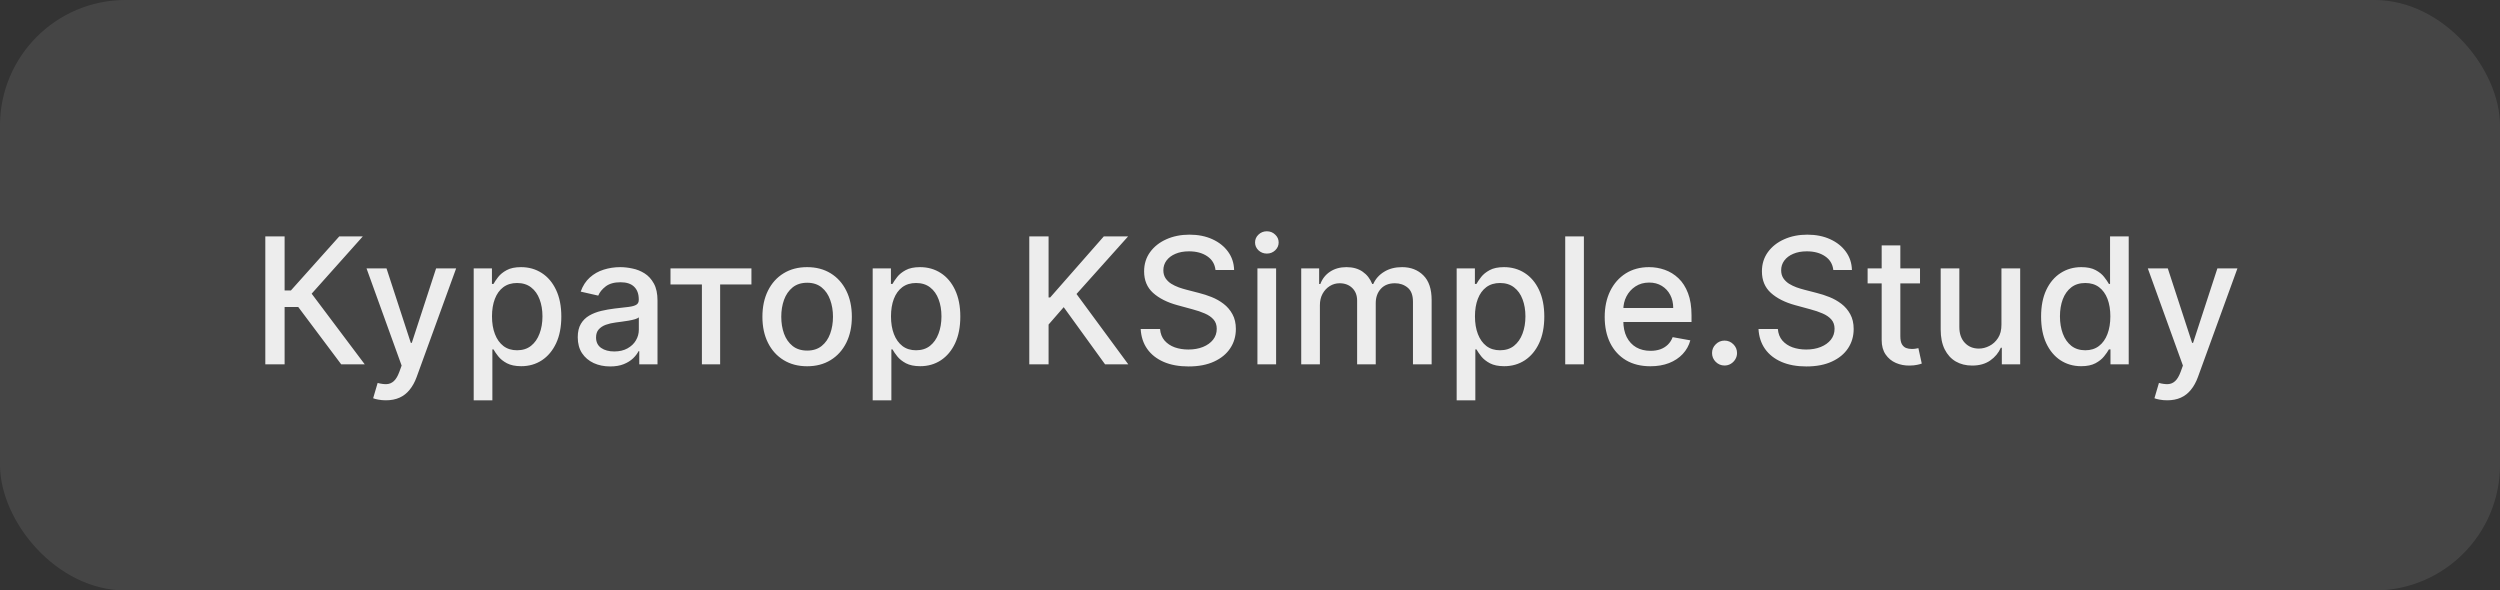 <?xml version="1.0" encoding="UTF-8"?> <svg xmlns="http://www.w3.org/2000/svg" width="199" height="47" viewBox="0 0 199 47" fill="none"><rect x="0" y="0" width="199" height="47" fill="#333333" stroke="none"/><rect opacity="0.09" width="199" height="47" rx="10" fill="white"></rect><path opacity="0.9" d="M27.159 29L23.739 24.436H22.655V29H21.119V18.818H22.655V23.119H23.157L27.005 18.818H28.879L24.808 23.377L29.033 29H27.159ZM30.716 31.864C30.494 31.864 30.292 31.845 30.11 31.809C29.927 31.776 29.791 31.739 29.702 31.7L30.06 30.482C30.332 30.555 30.574 30.586 30.786 30.576C30.998 30.566 31.185 30.486 31.348 30.337C31.513 30.188 31.659 29.945 31.785 29.607L31.969 29.099L29.175 21.364H30.766L32.7 27.29H32.779L34.713 21.364H36.309L33.162 30.019C33.017 30.417 32.831 30.753 32.605 31.028C32.38 31.307 32.112 31.516 31.8 31.655C31.488 31.794 31.127 31.864 30.716 31.864ZM37.706 31.864V21.364H39.158V22.602H39.282C39.368 22.442 39.493 22.259 39.655 22.05C39.818 21.841 40.043 21.659 40.331 21.503C40.62 21.344 41.001 21.264 41.475 21.264C42.091 21.264 42.642 21.42 43.125 21.732C43.609 22.043 43.989 22.492 44.264 23.079C44.542 23.666 44.681 24.371 44.681 25.197C44.681 26.022 44.544 26.73 44.269 27.32C43.994 27.906 43.616 28.359 43.135 28.677C42.655 28.992 42.106 29.149 41.49 29.149C41.026 29.149 40.646 29.071 40.351 28.916C40.059 28.76 39.831 28.577 39.665 28.369C39.499 28.16 39.372 27.974 39.282 27.812H39.193V31.864H37.706ZM39.163 25.182C39.163 25.719 39.241 26.189 39.397 26.594C39.552 26.998 39.778 27.315 40.073 27.543C40.368 27.769 40.729 27.881 41.157 27.881C41.601 27.881 41.972 27.764 42.27 27.528C42.569 27.29 42.794 26.967 42.946 26.559C43.102 26.151 43.18 25.692 43.18 25.182C43.18 24.678 43.104 24.226 42.951 23.825C42.802 23.424 42.577 23.107 42.275 22.875C41.977 22.643 41.604 22.527 41.157 22.527C40.726 22.527 40.361 22.638 40.063 22.86C39.768 23.082 39.544 23.392 39.392 23.79C39.239 24.188 39.163 24.651 39.163 25.182ZM48.569 29.169C48.085 29.169 47.648 29.079 47.257 28.901C46.866 28.718 46.556 28.455 46.327 28.11C46.102 27.765 45.989 27.343 45.989 26.842C45.989 26.412 46.072 26.057 46.238 25.778C46.403 25.5 46.627 25.28 46.909 25.117C47.191 24.955 47.505 24.832 47.853 24.749C48.201 24.666 48.556 24.604 48.917 24.56C49.375 24.507 49.746 24.464 50.031 24.431C50.316 24.395 50.523 24.337 50.652 24.257C50.782 24.178 50.846 24.048 50.846 23.869V23.834C50.846 23.4 50.724 23.064 50.478 22.825C50.236 22.587 49.875 22.467 49.395 22.467C48.894 22.467 48.5 22.578 48.211 22.8C47.926 23.019 47.729 23.263 47.62 23.531L46.223 23.213C46.388 22.749 46.63 22.375 46.949 22.09C47.27 21.801 47.64 21.592 48.057 21.463C48.475 21.331 48.914 21.264 49.375 21.264C49.68 21.264 50.003 21.301 50.344 21.374C50.689 21.443 51.01 21.572 51.309 21.761C51.61 21.95 51.857 22.22 52.049 22.572C52.242 22.92 52.338 23.372 52.338 23.929V29H50.886V27.956H50.826C50.73 28.148 50.586 28.337 50.394 28.523C50.202 28.708 49.955 28.863 49.653 28.985C49.351 29.108 48.99 29.169 48.569 29.169ZM48.892 27.976C49.303 27.976 49.655 27.895 49.946 27.732C50.241 27.57 50.465 27.358 50.617 27.096C50.773 26.831 50.851 26.547 50.851 26.246V25.261C50.798 25.314 50.695 25.364 50.543 25.41C50.394 25.454 50.223 25.492 50.031 25.525C49.839 25.555 49.651 25.583 49.469 25.609C49.287 25.633 49.134 25.652 49.012 25.669C48.723 25.706 48.46 25.767 48.221 25.853C47.986 25.939 47.797 26.063 47.654 26.226C47.515 26.385 47.446 26.597 47.446 26.862C47.446 27.23 47.582 27.509 47.853 27.697C48.125 27.883 48.471 27.976 48.892 27.976ZM53.371 22.646V21.364H59.814V22.646H57.323V29H55.871V22.646H53.371ZM64.247 29.154C63.531 29.154 62.907 28.99 62.373 28.662C61.839 28.334 61.425 27.875 61.13 27.285C60.835 26.695 60.688 26.005 60.688 25.217C60.688 24.424 60.835 23.732 61.13 23.139C61.425 22.545 61.839 22.084 62.373 21.756C62.907 21.428 63.531 21.264 64.247 21.264C64.963 21.264 65.588 21.428 66.121 21.756C66.655 22.084 67.069 22.545 67.364 23.139C67.659 23.732 67.807 24.424 67.807 25.217C67.807 26.005 67.659 26.695 67.364 27.285C67.069 27.875 66.655 28.334 66.121 28.662C65.588 28.99 64.963 29.154 64.247 29.154ZM64.252 27.906C64.716 27.906 65.101 27.784 65.406 27.538C65.71 27.293 65.936 26.967 66.082 26.559C66.231 26.151 66.305 25.702 66.305 25.212C66.305 24.724 66.231 24.277 66.082 23.869C65.936 23.458 65.71 23.129 65.406 22.88C65.101 22.631 64.716 22.507 64.252 22.507C63.785 22.507 63.397 22.631 63.089 22.88C62.784 23.129 62.557 23.458 62.408 23.869C62.262 24.277 62.189 24.724 62.189 25.212C62.189 25.702 62.262 26.151 62.408 26.559C62.557 26.967 62.784 27.293 63.089 27.538C63.397 27.784 63.785 27.906 64.252 27.906ZM69.466 31.864V21.364H70.918V22.602H71.042C71.128 22.442 71.252 22.259 71.415 22.05C71.577 21.841 71.803 21.659 72.091 21.503C72.379 21.344 72.761 21.264 73.235 21.264C73.851 21.264 74.401 21.42 74.885 21.732C75.369 22.043 75.749 22.492 76.024 23.079C76.302 23.666 76.441 24.371 76.441 25.197C76.441 26.022 76.304 26.73 76.029 27.32C75.754 27.906 75.376 28.359 74.895 28.677C74.415 28.992 73.866 29.149 73.249 29.149C72.785 29.149 72.406 29.071 72.111 28.916C71.819 28.76 71.591 28.577 71.425 28.369C71.259 28.16 71.132 27.974 71.042 27.812H70.953V31.864H69.466ZM70.923 25.182C70.923 25.719 71.001 26.189 71.156 26.594C71.312 26.998 71.538 27.315 71.833 27.543C72.127 27.769 72.489 27.881 72.916 27.881C73.361 27.881 73.732 27.764 74.03 27.528C74.328 27.29 74.554 26.967 74.706 26.559C74.862 26.151 74.94 25.692 74.94 25.182C74.94 24.678 74.864 24.226 74.711 23.825C74.562 23.424 74.337 23.107 74.035 22.875C73.737 22.643 73.364 22.527 72.916 22.527C72.486 22.527 72.121 22.638 71.823 22.86C71.528 23.082 71.304 23.392 71.151 23.79C70.999 24.188 70.923 24.651 70.923 25.182ZM81.931 29V18.818H83.467V23.68H83.592L87.862 18.818H89.796L85.69 23.402L89.811 29H87.962L84.671 24.451L83.467 25.833V29H81.931ZM96.754 21.493C96.701 21.022 96.482 20.658 96.098 20.399C95.713 20.137 95.229 20.006 94.646 20.006C94.228 20.006 93.867 20.073 93.562 20.205C93.257 20.334 93.02 20.514 92.851 20.742C92.686 20.968 92.603 21.224 92.603 21.513C92.603 21.755 92.659 21.963 92.772 22.139C92.888 22.315 93.038 22.462 93.224 22.582C93.413 22.698 93.615 22.796 93.831 22.875C94.046 22.951 94.253 23.014 94.452 23.064L95.446 23.322C95.771 23.402 96.104 23.51 96.446 23.646C96.787 23.782 97.104 23.96 97.395 24.183C97.687 24.405 97.922 24.68 98.101 25.008C98.284 25.336 98.375 25.729 98.375 26.186C98.375 26.763 98.225 27.275 97.927 27.722C97.632 28.17 97.203 28.523 96.64 28.781C96.079 29.04 95.402 29.169 94.606 29.169C93.844 29.169 93.184 29.048 92.627 28.806C92.071 28.564 91.635 28.221 91.32 27.777C91.005 27.329 90.831 26.799 90.798 26.186H92.339C92.369 26.554 92.488 26.861 92.697 27.106C92.909 27.348 93.179 27.528 93.507 27.648C93.839 27.764 94.202 27.822 94.596 27.822C95.03 27.822 95.416 27.754 95.755 27.618C96.096 27.479 96.365 27.287 96.56 27.041C96.756 26.793 96.853 26.503 96.853 26.171C96.853 25.87 96.767 25.623 96.595 25.43C96.426 25.238 96.195 25.079 95.904 24.953C95.615 24.827 95.289 24.716 94.924 24.62L93.721 24.292C92.906 24.07 92.26 23.743 91.782 23.312C91.308 22.882 91.071 22.312 91.071 21.602C91.071 21.016 91.231 20.504 91.549 20.066C91.867 19.629 92.298 19.289 92.841 19.047C93.385 18.802 93.998 18.679 94.681 18.679C95.37 18.679 95.978 18.8 96.505 19.042C97.036 19.284 97.453 19.617 97.758 20.041C98.063 20.462 98.222 20.946 98.235 21.493H96.754ZM100.091 29V21.364H101.578V29H100.091ZM100.842 20.185C100.583 20.185 100.361 20.099 100.176 19.927C99.993 19.751 99.902 19.542 99.902 19.3C99.902 19.055 99.993 18.846 100.176 18.674C100.361 18.498 100.583 18.41 100.842 18.41C101.1 18.41 101.321 18.498 101.503 18.674C101.689 18.846 101.781 19.055 101.781 19.3C101.781 19.542 101.689 19.751 101.503 19.927C101.321 20.099 101.1 20.185 100.842 20.185ZM103.577 29V21.364H105.004V22.607H105.099C105.258 22.186 105.518 21.858 105.879 21.622C106.241 21.384 106.673 21.264 107.177 21.264C107.687 21.264 108.115 21.384 108.46 21.622C108.808 21.861 109.064 22.189 109.23 22.607H109.31C109.492 22.199 109.782 21.874 110.18 21.632C110.577 21.387 111.051 21.264 111.602 21.264C112.294 21.264 112.859 21.481 113.297 21.916C113.738 22.35 113.958 23.004 113.958 23.879V29H112.472V24.018C112.472 23.501 112.331 23.127 112.049 22.895C111.767 22.663 111.431 22.547 111.04 22.547C110.556 22.547 110.18 22.696 109.911 22.994C109.643 23.289 109.509 23.669 109.509 24.133V29H108.027V23.924C108.027 23.51 107.898 23.177 107.639 22.925C107.381 22.673 107.044 22.547 106.63 22.547C106.348 22.547 106.088 22.621 105.849 22.771C105.614 22.916 105.424 23.12 105.278 23.382C105.135 23.644 105.064 23.947 105.064 24.292V29H103.577ZM115.95 31.864V21.364H117.402V22.602H117.526C117.613 22.442 117.737 22.259 117.899 22.05C118.062 21.841 118.287 21.659 118.575 21.503C118.864 21.344 119.245 21.264 119.719 21.264C120.335 21.264 120.886 21.42 121.369 21.732C121.853 22.043 122.233 22.492 122.508 23.079C122.786 23.666 122.926 24.371 122.926 25.197C122.926 26.022 122.788 26.73 122.513 27.32C122.238 27.906 121.86 28.359 121.379 28.677C120.899 28.992 120.35 29.149 119.734 29.149C119.27 29.149 118.89 29.071 118.595 28.916C118.304 28.76 118.075 28.577 117.909 28.369C117.744 28.16 117.616 27.974 117.526 27.812H117.437V31.864H115.95ZM117.407 25.182C117.407 25.719 117.485 26.189 117.641 26.594C117.797 26.998 118.022 27.315 118.317 27.543C118.612 27.769 118.973 27.881 119.401 27.881C119.845 27.881 120.216 27.764 120.514 27.528C120.813 27.29 121.038 26.967 121.191 26.559C121.346 26.151 121.424 25.692 121.424 25.182C121.424 24.678 121.348 24.226 121.195 23.825C121.046 23.424 120.821 23.107 120.519 22.875C120.221 22.643 119.848 22.527 119.401 22.527C118.97 22.527 118.605 22.638 118.307 22.86C118.012 23.082 117.788 23.392 117.636 23.79C117.483 24.188 117.407 24.651 117.407 25.182ZM126.078 18.818V29H124.591V18.818H126.078ZM131.369 29.154C130.616 29.154 129.968 28.993 129.425 28.672C128.884 28.347 128.467 27.891 128.172 27.305C127.88 26.715 127.734 26.024 127.734 25.232C127.734 24.449 127.88 23.76 128.172 23.163C128.467 22.567 128.878 22.101 129.405 21.766C129.935 21.432 130.555 21.264 131.264 21.264C131.695 21.264 132.113 21.335 132.517 21.478C132.921 21.62 133.284 21.844 133.606 22.149C133.927 22.454 134.181 22.85 134.366 23.337C134.552 23.821 134.645 24.41 134.645 25.102V25.629H128.575V24.516H133.188C133.188 24.125 133.109 23.778 132.95 23.477C132.79 23.172 132.567 22.931 132.278 22.756C131.993 22.58 131.659 22.492 131.274 22.492C130.857 22.492 130.492 22.595 130.18 22.8C129.872 23.003 129.634 23.268 129.464 23.596C129.299 23.921 129.216 24.274 129.216 24.655V25.525C129.216 26.035 129.305 26.47 129.484 26.827C129.667 27.185 129.92 27.459 130.245 27.648C130.57 27.833 130.949 27.926 131.384 27.926C131.665 27.926 131.922 27.886 132.154 27.807C132.386 27.724 132.587 27.601 132.756 27.439C132.925 27.276 133.054 27.076 133.143 26.837L134.55 27.091C134.438 27.505 134.236 27.868 133.944 28.18C133.656 28.488 133.293 28.728 132.855 28.901C132.421 29.07 131.925 29.154 131.369 29.154ZM137.274 29.095C137.002 29.095 136.768 28.998 136.573 28.806C136.377 28.611 136.279 28.375 136.279 28.1C136.279 27.828 136.377 27.596 136.573 27.404C136.768 27.209 137.002 27.111 137.274 27.111C137.545 27.111 137.779 27.209 137.975 27.404C138.17 27.596 138.268 27.828 138.268 28.1C138.268 28.282 138.222 28.45 138.129 28.602C138.039 28.751 137.92 28.871 137.771 28.96C137.622 29.05 137.456 29.095 137.274 29.095ZM145.932 21.493C145.879 21.022 145.66 20.658 145.275 20.399C144.891 20.137 144.407 20.006 143.824 20.006C143.406 20.006 143.045 20.073 142.74 20.205C142.435 20.334 142.198 20.514 142.029 20.742C141.863 20.968 141.78 21.224 141.78 21.513C141.78 21.755 141.837 21.963 141.949 22.139C142.065 22.315 142.216 22.462 142.402 22.582C142.591 22.698 142.793 22.796 143.008 22.875C143.224 22.951 143.431 23.014 143.63 23.064L144.624 23.322C144.949 23.402 145.282 23.51 145.623 23.646C145.965 23.782 146.281 23.96 146.573 24.183C146.865 24.405 147.1 24.68 147.279 25.008C147.461 25.336 147.552 25.729 147.552 26.186C147.552 26.763 147.403 27.275 147.105 27.722C146.81 28.17 146.381 28.523 145.817 28.781C145.257 29.04 144.579 29.169 143.784 29.169C143.022 29.169 142.362 29.048 141.805 28.806C141.248 28.564 140.813 28.221 140.498 27.777C140.183 27.329 140.009 26.799 139.976 26.186H141.517C141.547 26.554 141.666 26.861 141.875 27.106C142.087 27.348 142.357 27.528 142.685 27.648C143.017 27.764 143.38 27.822 143.774 27.822C144.208 27.822 144.594 27.754 144.932 27.618C145.274 27.479 145.542 27.287 145.738 27.041C145.933 26.793 146.031 26.503 146.031 26.171C146.031 25.87 145.945 25.623 145.773 25.43C145.604 25.238 145.373 25.079 145.081 24.953C144.793 24.827 144.467 24.716 144.102 24.62L142.899 24.292C142.084 24.07 141.437 23.743 140.96 23.312C140.486 22.882 140.249 22.312 140.249 21.602C140.249 21.016 140.408 20.504 140.726 20.066C141.045 19.629 141.475 19.289 142.019 19.047C142.563 18.802 143.176 18.679 143.858 18.679C144.548 18.679 145.156 18.8 145.683 19.042C146.213 19.284 146.631 19.617 146.936 20.041C147.241 20.462 147.4 20.946 147.413 21.493H145.932ZM152.833 21.364V22.557H148.662V21.364H152.833ZM149.781 19.534H151.267V26.758C151.267 27.046 151.31 27.263 151.397 27.409C151.483 27.552 151.594 27.649 151.73 27.702C151.869 27.752 152.02 27.777 152.182 27.777C152.301 27.777 152.406 27.769 152.495 27.752C152.585 27.736 152.654 27.722 152.704 27.712L152.973 28.94C152.886 28.974 152.764 29.007 152.605 29.04C152.446 29.076 152.247 29.096 152.008 29.099C151.617 29.106 151.252 29.037 150.914 28.891C150.576 28.745 150.303 28.519 150.094 28.215C149.885 27.91 149.781 27.527 149.781 27.066V19.534ZM159.315 25.833V21.364H160.807V29H159.345V27.678H159.265C159.09 28.085 158.808 28.425 158.42 28.697C158.036 28.965 157.557 29.099 156.983 29.099C156.493 29.099 156.059 28.992 155.681 28.776C155.306 28.558 155.011 28.234 154.796 27.807C154.584 27.379 154.478 26.851 154.478 26.221V21.364H155.964V26.042C155.964 26.562 156.108 26.977 156.397 27.285C156.685 27.593 157.06 27.747 157.52 27.747C157.799 27.747 158.076 27.678 158.351 27.538C158.629 27.399 158.859 27.189 159.042 26.907C159.227 26.625 159.318 26.267 159.315 25.833ZM165.663 29.149C165.046 29.149 164.496 28.992 164.012 28.677C163.531 28.359 163.154 27.906 162.879 27.32C162.607 26.73 162.471 26.022 162.471 25.197C162.471 24.371 162.608 23.666 162.884 23.079C163.162 22.492 163.543 22.043 164.027 21.732C164.511 21.42 165.059 21.264 165.673 21.264C166.147 21.264 166.528 21.344 166.816 21.503C167.108 21.659 167.333 21.841 167.492 22.05C167.655 22.259 167.781 22.442 167.87 22.602H167.96V18.818H169.446V29H167.994V27.812H167.87C167.781 27.974 167.651 28.16 167.482 28.369C167.317 28.577 167.088 28.76 166.796 28.916C166.504 29.071 166.127 29.149 165.663 29.149ZM165.991 27.881C166.418 27.881 166.78 27.769 167.075 27.543C167.373 27.315 167.598 26.998 167.751 26.594C167.906 26.189 167.984 25.719 167.984 25.182C167.984 24.651 167.908 24.188 167.756 23.79C167.603 23.392 167.379 23.082 167.085 22.86C166.79 22.638 166.425 22.527 165.991 22.527C165.543 22.527 165.17 22.643 164.872 22.875C164.574 23.107 164.348 23.424 164.196 23.825C164.047 24.226 163.972 24.678 163.972 25.182C163.972 25.692 164.049 26.151 164.201 26.559C164.353 26.967 164.579 27.29 164.877 27.528C165.179 27.764 165.55 27.881 165.991 27.881ZM172.507 31.864C172.285 31.864 172.083 31.845 171.901 31.809C171.718 31.776 171.583 31.739 171.493 31.7L171.851 30.482C172.123 30.555 172.365 30.586 172.577 30.576C172.789 30.566 172.976 30.486 173.139 30.337C173.304 30.188 173.45 29.945 173.576 29.607L173.76 29.099L170.966 21.364H172.557L174.491 27.29H174.57L176.504 21.364H178.1L174.953 30.019C174.807 30.417 174.622 30.753 174.396 31.028C174.171 31.307 173.903 31.516 173.591 31.655C173.28 31.794 172.918 31.864 172.507 31.864Z" fill="white"></path></svg> 